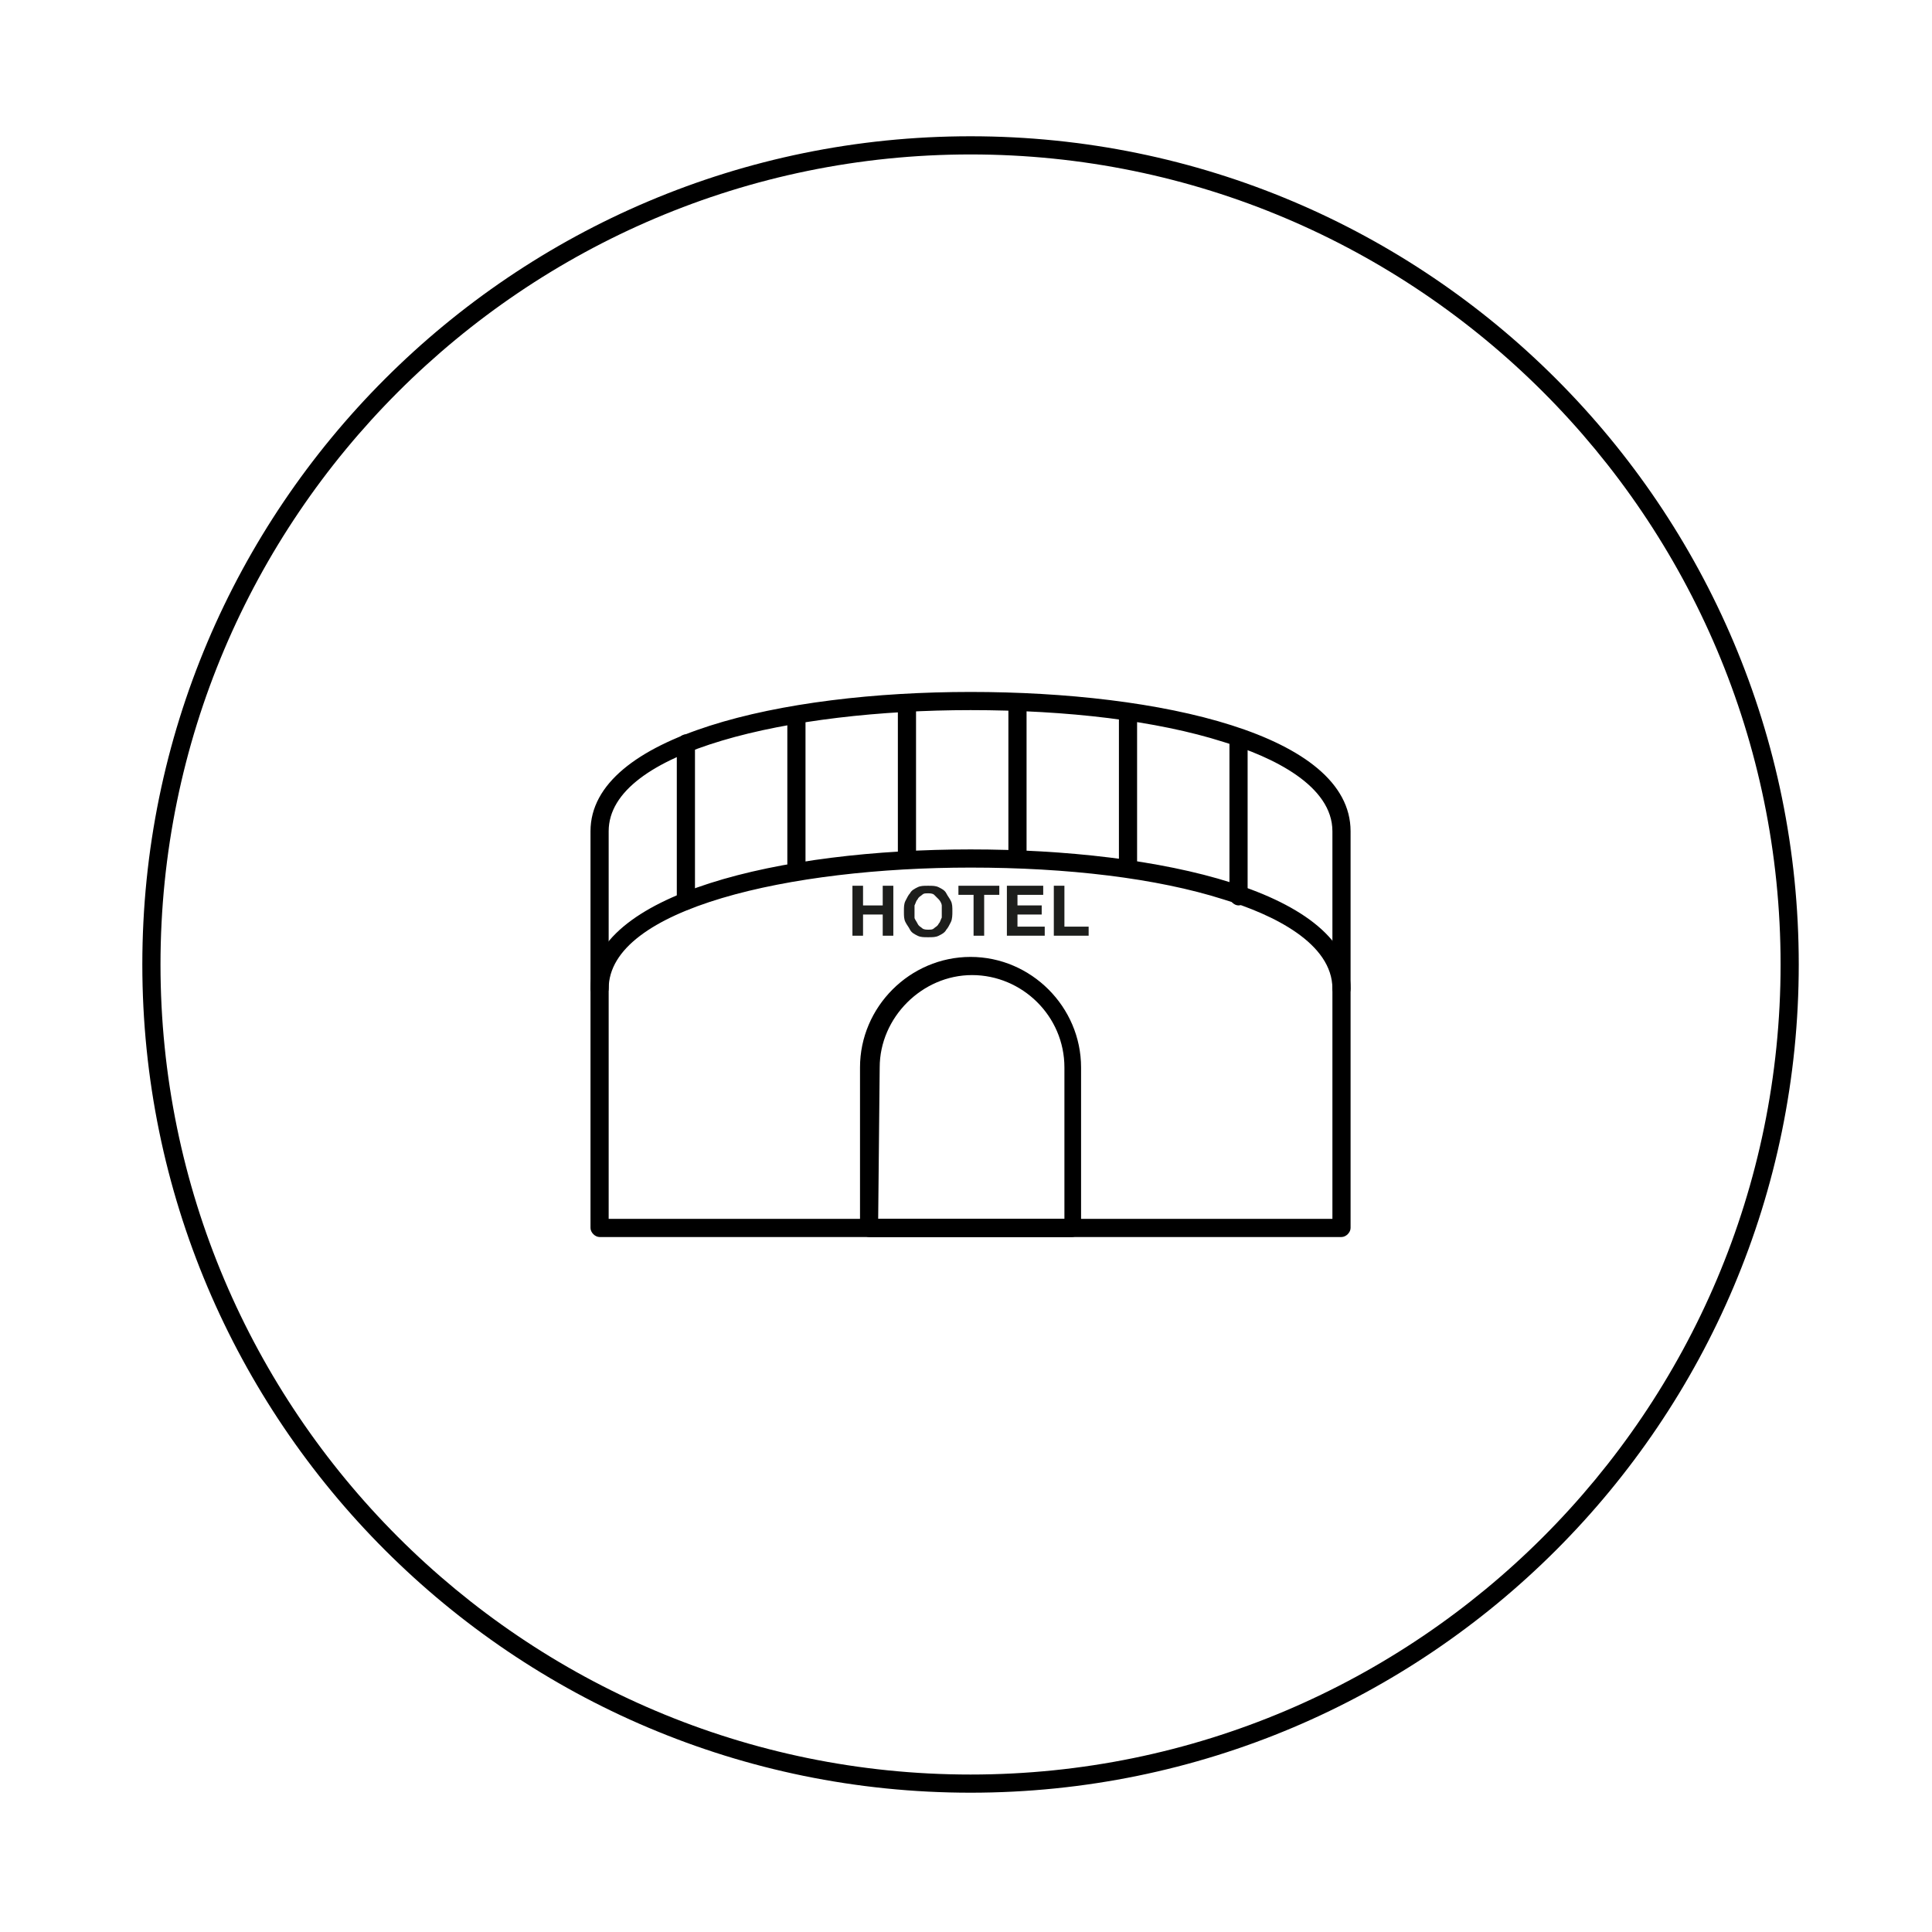 <?xml version="1.0" encoding="utf-8"?>
<!-- Generator: Adobe Illustrator 21.0.0, SVG Export Plug-In . SVG Version: 6.00 Build 0)  -->
<svg version="1.1" id="Livello_1" xmlns="http://www.w3.org/2000/svg" xmlns:xlink="http://www.w3.org/1999/xlink" x="0px" y="0px"
	 viewBox="0 0 127.6 127.6" style="enable-background:new 0 0 127.6 127.6;" xml:space="preserve">
<style type="text/css">
	.st0{fill:#1D1E1C;}
</style>
<g>
	<path d="M64.1,10.2c29.5,0,53.5,24,53.5,53.5s-24,53.5-53.5,53.5s-53.5-24-53.5-53.5S34.6,10.2,64.1,10.2 M64.1,9
		C33.9,9,9.4,33.5,9.4,63.7s24.5,54.7,54.7,54.7s54.7-24.5,54.7-54.7S94.3,9,64.1,9L64.1,9z"/>
</g>
<g>
	<g>
		<g>
			<path d="M45.3,60.1c-0.3,0-0.6-0.3-0.6-0.6V49.1c0-0.3,0.3-0.6,0.6-0.6s0.6,0.3,0.6,0.6v10.4C45.9,59.8,45.6,60.1,45.3,60.1z"/>
		</g>
		<g>
			<path d="M88.6,65.9c-0.3,0-0.6-0.3-0.6-0.6c0-3-3.9-4.9-7.2-5.9c-4.4-1.4-10.3-2.1-16.7-2.1c-11.9,0-23.9,2.7-23.9,8
				c0,0.3-0.3,0.6-0.6,0.6S39,65.6,39,65.3c0-6.3,12.6-9.2,25.1-9.2s25.1,2.8,25.1,9.2C89.2,65.7,88.9,65.9,88.6,65.9z"/>
		</g>
		<g>
			<path d="M88.6,81.7h-49c-0.3,0-0.6-0.3-0.6-0.6V54.9c0-6.3,12.6-9.2,25.1-9.2s25.1,2.8,25.1,9.2v26.2
				C89.2,81.4,88.9,81.7,88.6,81.7z M40.2,80.5H88V54.9c0-3-3.9-4.9-7.2-5.9c-4.4-1.4-10.3-2.1-16.7-2.1c-11.9,0-23.9,2.7-23.9,8
				V80.5z"/>
		</g>
		<g>
			<path d="M70.8,81.7H57.4c-0.3,0-0.6-0.3-0.6-0.6V70.5c0-4,3.3-7.3,7.3-7.3s7.3,3.3,7.3,7.3v10.6C71.4,81.4,71.1,81.7,70.8,81.7z
				 M58,80.5h12.3v-10c0-3.4-2.8-6.1-6.1-6.1s-6.1,2.8-6.1,6.1L58,80.5L58,80.5z"/>
		</g>
		<g>
			<path d="M52.6,58.1c-0.3,0-0.6-0.3-0.6-0.6V47.4c0-0.3,0.3-0.6,0.6-0.6s0.6,0.3,0.6,0.6v10.1C53.2,57.8,52.9,58.1,52.6,58.1z"/>
		</g>
		<g>
			<path d="M59.9,57.2c-0.3,0-0.6-0.3-0.6-0.6v-10c0-0.3,0.3-0.6,0.6-0.6s0.6,0.3,0.6,0.6v10C60.5,57,60.2,57.2,59.9,57.2z"/>
		</g>
		<g>
			<path d="M67.2,57.2c-0.3,0-0.6-0.3-0.6-0.6v-10c0-0.3,0.3-0.6,0.6-0.6s0.6,0.3,0.6,0.6v10C67.8,57,67.5,57.2,67.2,57.2z"/>
		</g>
		<g>
			<path d="M74.5,57.8c-0.3,0-0.6-0.3-0.6-0.6V47.1c0-0.3,0.3-0.6,0.6-0.6s0.6,0.3,0.6,0.6v10.1C75.1,57.5,74.8,57.8,74.5,57.8z"/>
		</g>
		<g>
			<path d="M81.8,59.8c-0.3,0-0.6-0.3-0.6-0.6V49.1c0-0.3,0.3-0.6,0.6-0.6s0.6,0.3,0.6,0.6v10.1C82.3,59.5,82.1,59.8,81.8,59.8z"/>
		</g>
	</g>
	<g>
		<path class="st0" d="M57,58.5v1.3h1.3v-1.3H59v3.3h-0.7v-1.4H57v1.4h-0.7v-3.3H57z"/>
		<path class="st0" d="M59.8,59.5c0.1-0.2,0.2-0.4,0.3-0.5c0.1-0.2,0.3-0.3,0.5-0.4c0.2-0.1,0.4-0.1,0.7-0.1s0.5,0,0.7,0.1
			s0.4,0.2,0.5,0.4s0.2,0.3,0.3,0.5s0.1,0.4,0.1,0.7c0,0.2,0,0.5-0.1,0.7s-0.2,0.4-0.3,0.5c-0.1,0.2-0.3,0.3-0.5,0.4
			c-0.2,0.1-0.4,0.1-0.7,0.1s-0.5,0-0.7-0.1s-0.4-0.2-0.5-0.4s-0.2-0.3-0.3-0.5s-0.1-0.4-0.1-0.7C59.7,59.9,59.7,59.7,59.8,59.5z
			 M60.4,60.6c0,0.1,0.1,0.2,0.2,0.4s0.2,0.2,0.3,0.3s0.3,0.1,0.4,0.1c0.2,0,0.3,0,0.4-0.1c0.1-0.1,0.2-0.1,0.3-0.3
			c0.1-0.1,0.1-0.2,0.2-0.4c0-0.1,0-0.3,0-0.4c0-0.1,0-0.3,0-0.4c0-0.1-0.1-0.3-0.2-0.4c-0.1-0.1-0.2-0.2-0.3-0.3S61.4,59,61.3,59
			c-0.2,0-0.3,0-0.4,0.1c-0.1,0.1-0.2,0.1-0.3,0.3c-0.1,0.1-0.1,0.2-0.2,0.4c0,0.1,0,0.3,0,0.4S60.4,60.4,60.4,60.6z"/>
		<path class="st0" d="M63.3,59.1v-0.6H66v0.6h-1v2.7h-0.7v-2.7H63.3z"/>
		<path class="st0" d="M68.9,58.5v0.6h-1.7v0.7h1.6v0.6h-1.6v0.8H69v0.6h-2.5v-3.3L68.9,58.5L68.9,58.5z"/>
		<path class="st0" d="M70.3,58.5v2.7h1.6v0.6h-2.3v-3.3H70.3z"/>
	</g>
</g>
</svg>
